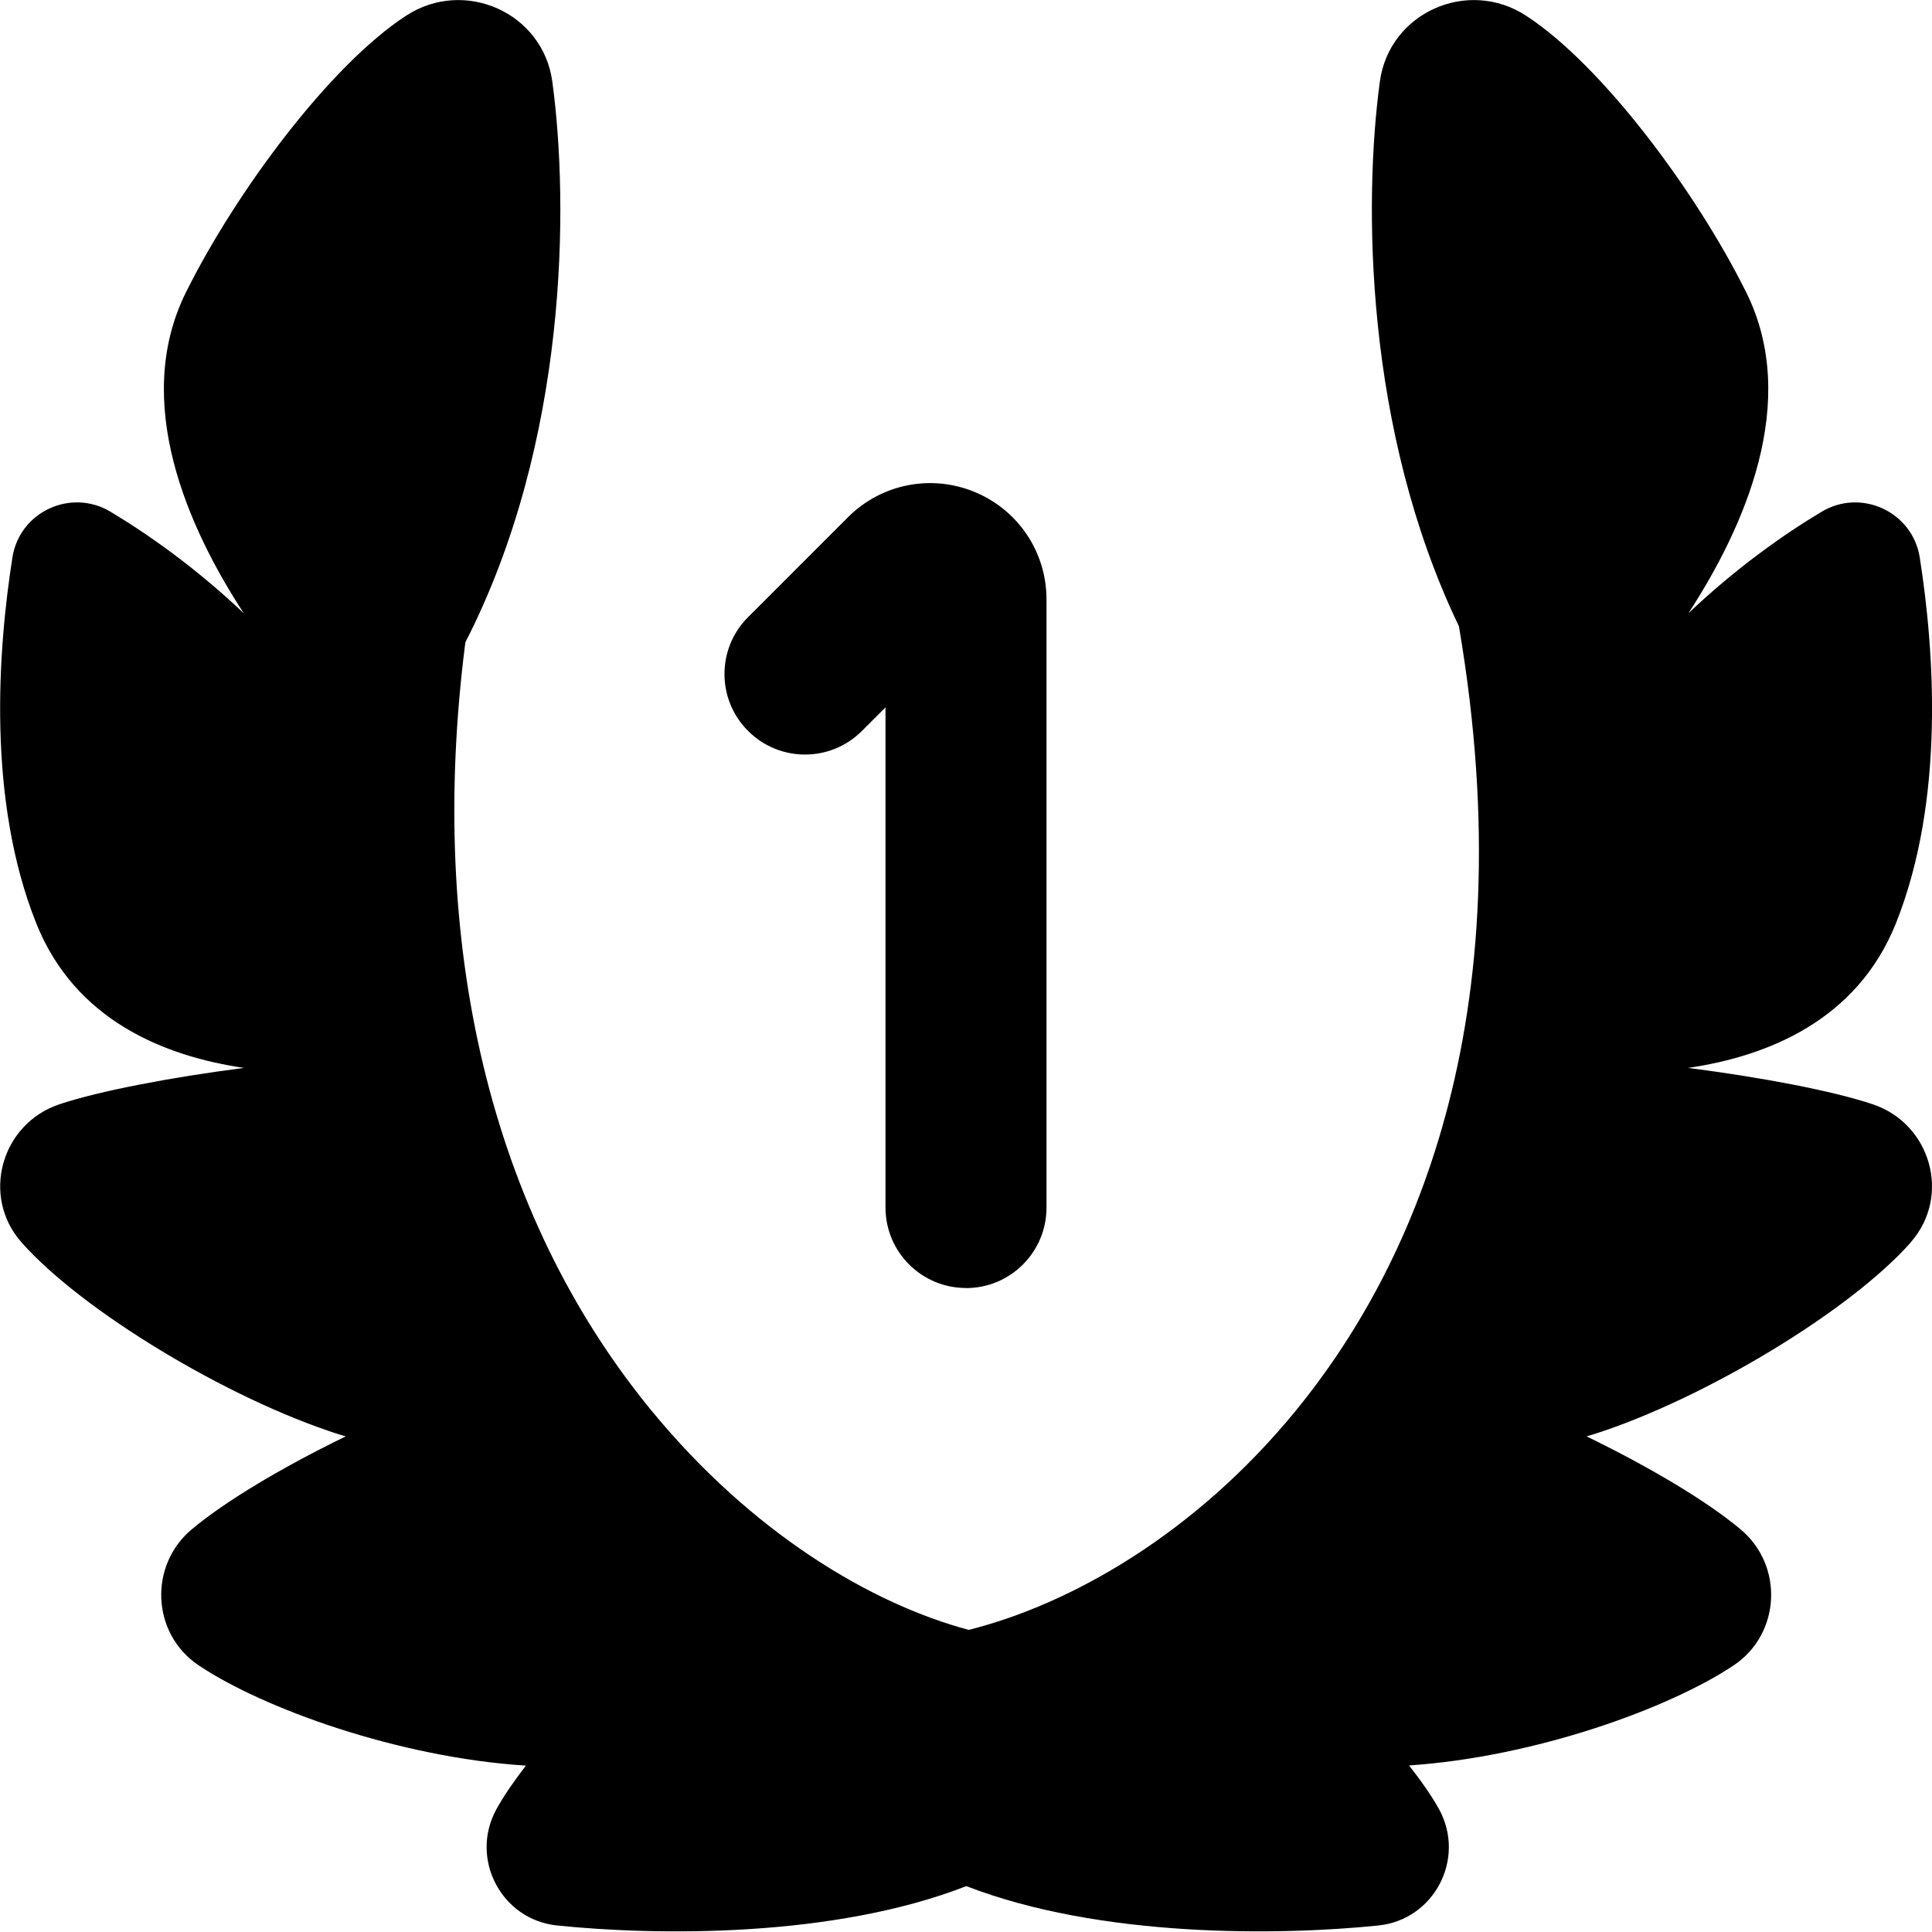 <?xml version="1.0" encoding="UTF-8"?>
<svg xmlns="http://www.w3.org/2000/svg" id="Layer_1" data-name="Layer 1" viewBox="0 0 24 24">
  <path d="m12,16c-.552,0-1-.447-1-1v-6.213l-.293.293c-.39.391-1.023.391-1.414,0s-.391-1.023,0-1.414l1.242-1.242c.415-.414,1.033-.536,1.574-.312.542.225.891.748.891,1.334v7.555c0,.553-.448,1-1,1Zm11.734-.566c.508-.573.254-1.475-.472-1.717-.502-.168-1.394-.336-2.291-.451.989-.145,2.099-.592,2.581-1.797.613-1.535.476-3.395.296-4.543-.089-.568-.726-.864-1.219-.569-.472.282-1.061.698-1.655,1.261.693-1.064,1.393-2.628.718-3.987-.62-1.247-1.787-2.818-2.733-3.435-.725-.474-1.702-.04-1.818.818-.201,1.481-.195,4.316.982,6.765.844,4.943-.615,8.02-2.027,9.746-1.254,1.532-2.794,2.403-4.062,2.722-1.201-.32-2.689-1.195-3.951-2.736-1.991-2.433-2.784-5.784-2.302-9.532,1.277-2.492,1.287-5.443,1.08-6.965-.116-.858-1.093-1.292-1.818-.818-.946.617-2.113,2.188-2.733,3.435-.675,1.359.024,2.923.718,3.987-.594-.563-1.183-.978-1.655-1.261-.493-.295-1.13,0-1.219.569-.18,1.148-.317,3.008.296,4.543.481,1.205,1.591,1.652,2.581,1.797-.896.115-1.788.284-2.291.451-.726.242-.98,1.144-.472,1.717.755.853,2.562,1.941,3.927,2.379.036.012.065.019.1.03-.806.393-1.494.805-1.912,1.154-.539.451-.5,1.298.084,1.69.797.534,2.483,1.146,4.066,1.246-.146.19-.275.374-.367.543-.335.612.06,1.371.754,1.443,1.243.128,3.432.155,5.084-.489,1.661.643,3.876.617,5.119.489.694-.072,1.089-.831.754-1.443-.093-.169-.224-.354-.373-.545,1.574-.106,3.241-.714,4.033-1.244.584-.391.624-1.239.084-1.69-.418-.349-1.106-.761-1.912-1.154.036-.011.064-.019.1-.03,1.365-.438,3.171-1.526,3.927-2.379Z"/>
</svg>
